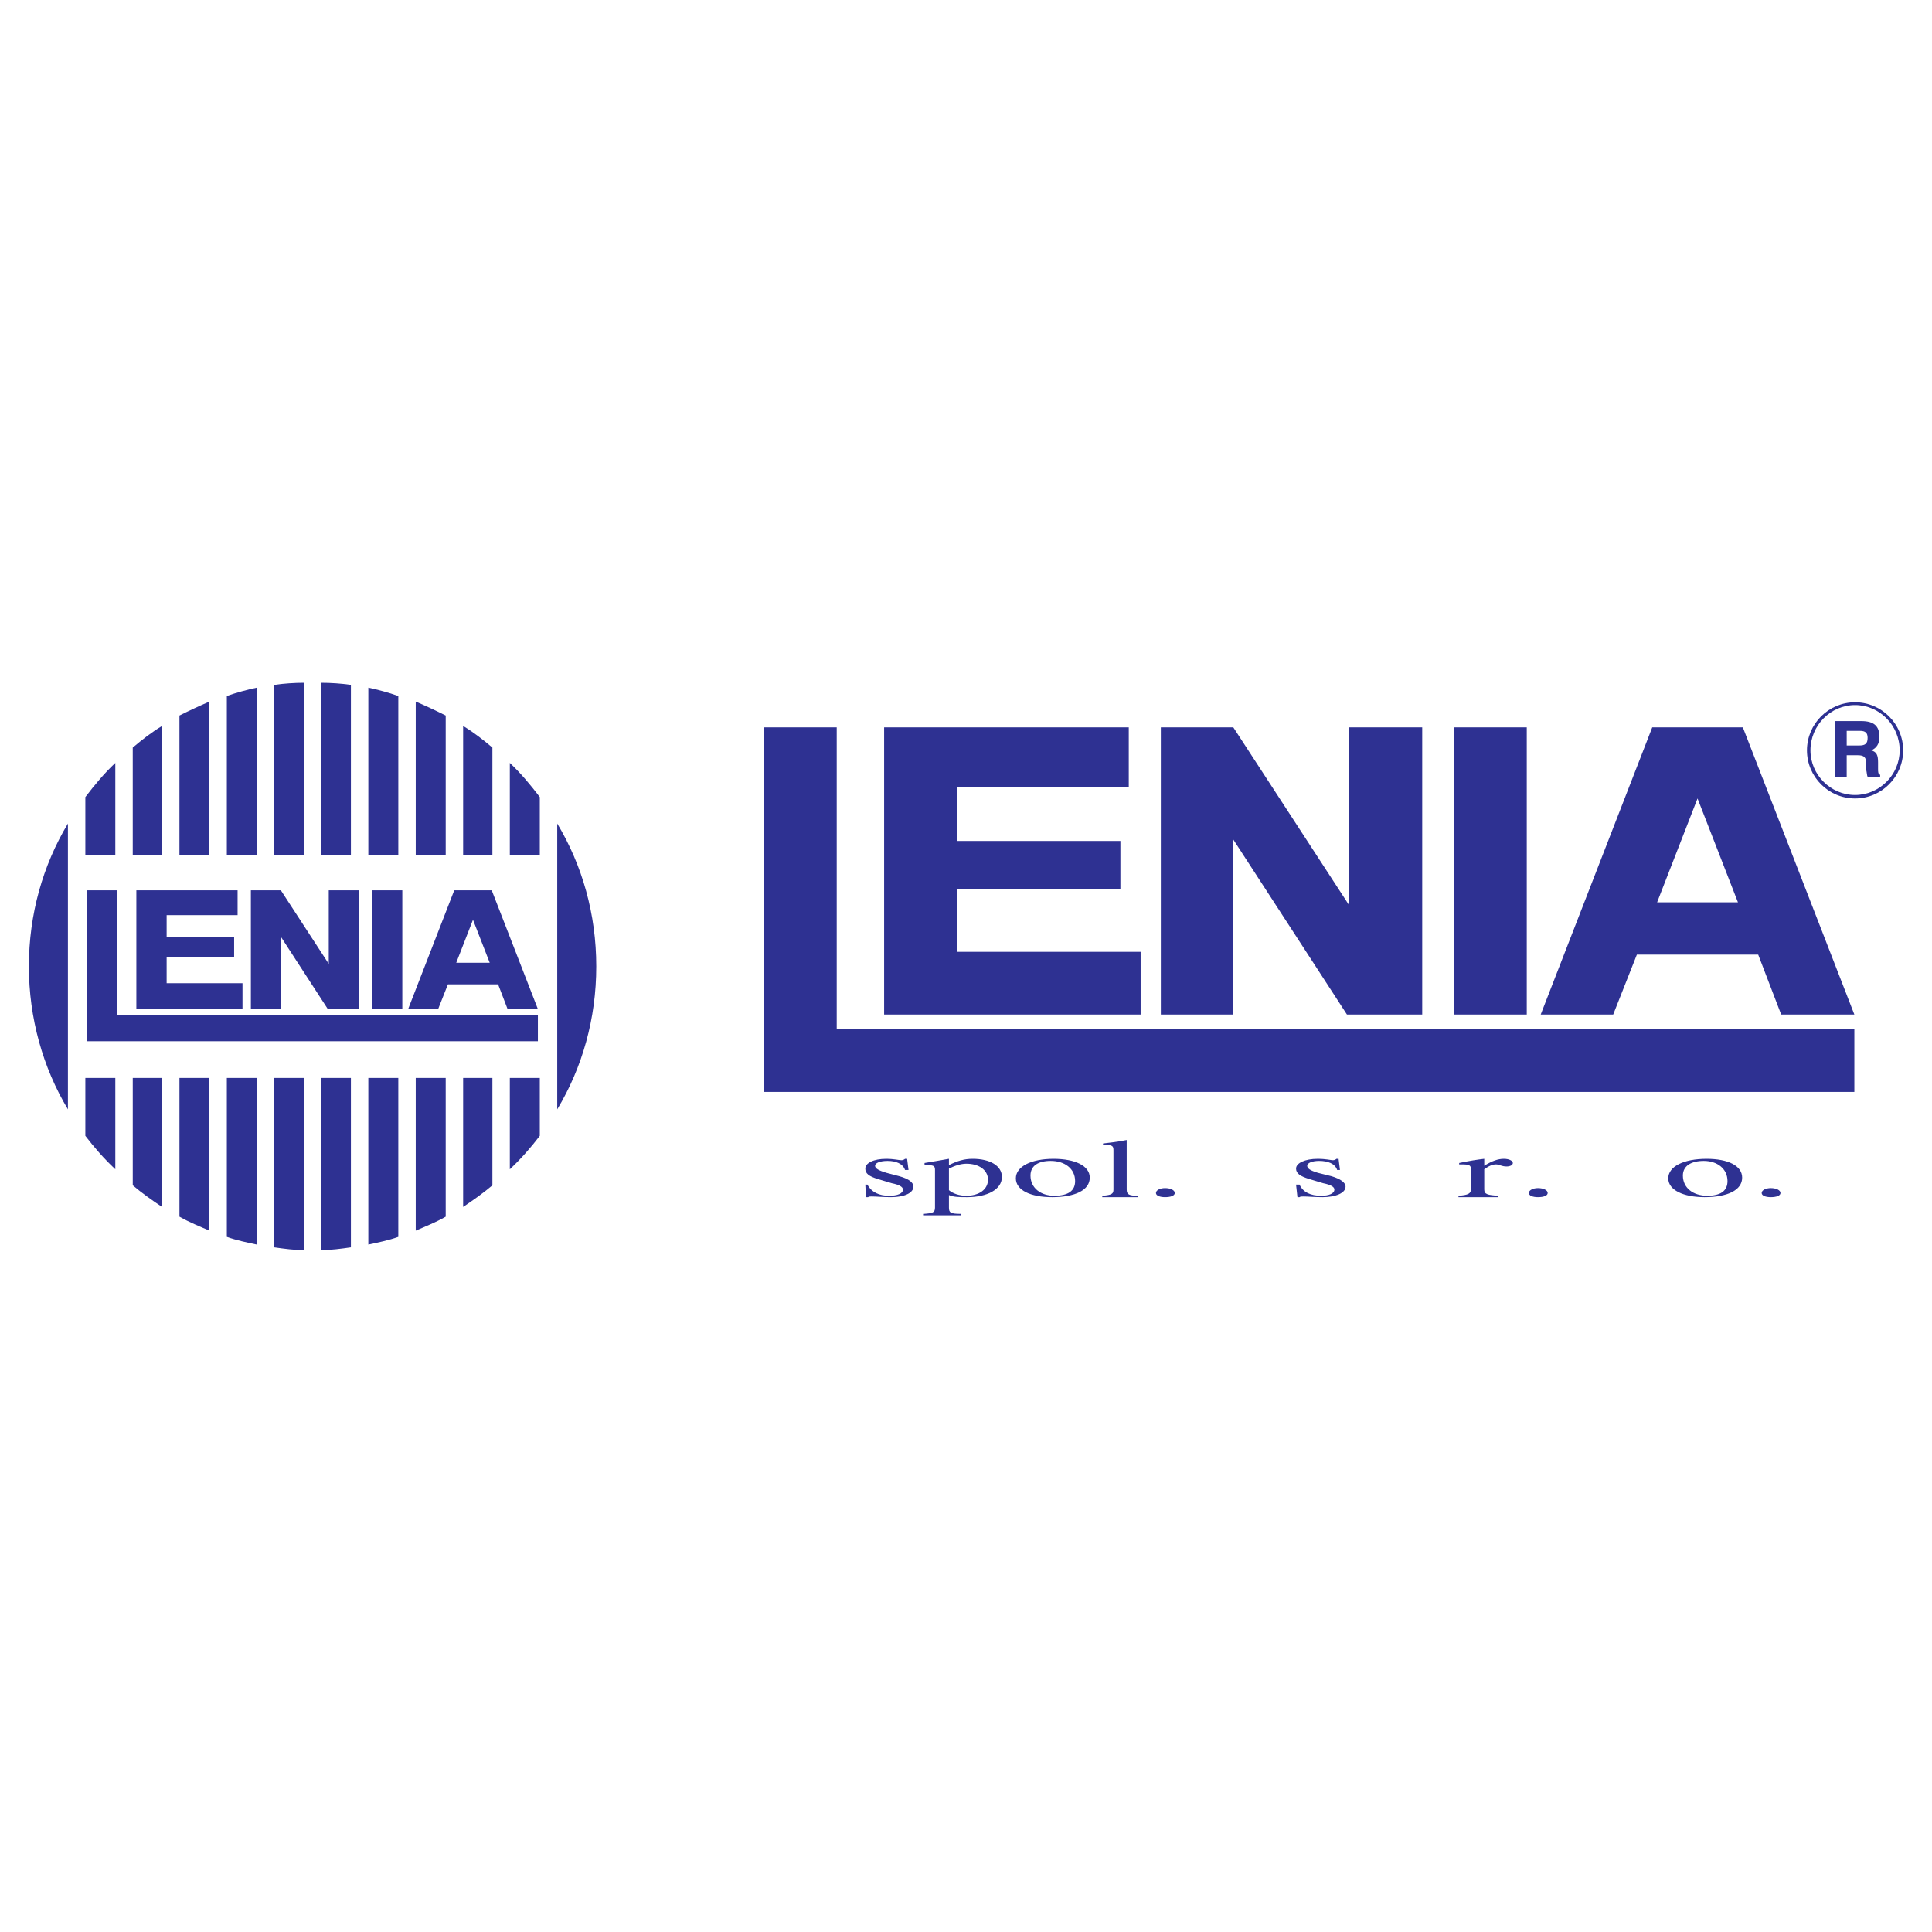 <?xml version="1.0" encoding="utf-8"?>
<!-- Generator: Adobe Illustrator 13.0.0, SVG Export Plug-In . SVG Version: 6.00 Build 14948)  -->
<!DOCTYPE svg PUBLIC "-//W3C//DTD SVG 1.0//EN" "http://www.w3.org/TR/2001/REC-SVG-20010904/DTD/svg10.dtd">
<svg version="1.0" id="Layer_1" xmlns="http://www.w3.org/2000/svg" xmlns:xlink="http://www.w3.org/1999/xlink" x="0px" y="0px"
	 width="192.756px" height="192.756px" viewBox="0 0 192.756 192.756" enable-background="new 0 0 192.756 192.756"
	 xml:space="preserve">
<g>
	<polygon fill-rule="evenodd" clip-rule="evenodd" fill="#FFFFFF" points="0,0 192.756,0 192.756,192.756 0,192.756 0,0 	"/>
	<path fill-rule="evenodd" clip-rule="evenodd" fill="#2E3192" d="M11.647,101.29h42.018v2.591H8.654V88.829h2.993V101.29
		L11.647,101.29z M49.061,88.829h-3.741l-4.604,11.857h2.993l0.979-2.476h5.008l0.95,2.476h3.022L49.061,88.829L49.061,88.829z
		 M47.19,91.765l1.669,4.288h-3.339L47.19,91.765L47.19,91.765z M37.146,88.829h2.993v11.857h-2.993V88.829L37.146,88.829z
		 M32.8,88.829h3.022v11.857h-0.086H32.8h-0.086l-4.691-7.224v7.224H25.03V88.829h2.993l4.777,7.338V88.829L32.8,88.829z
		 M16.626,98.096h7.568v2.591h-10.59V88.829h10.101v2.475h-7.079v2.216h6.734v1.986h-6.734V98.096L16.626,98.096z"/>
	<path fill-rule="evenodd" clip-rule="evenodd" fill="#2E3192" d="M83.48,102.682H185.01v6.259H76.248V72.57h7.232V102.682
		L83.48,102.682z M173.885,72.57h-9.041l-11.127,28.65h7.232l2.363-5.98h12.102l2.295,5.98h7.301L173.885,72.57L173.885,72.57z
		 M169.363,79.663l4.033,10.362h-8.066L169.363,79.663L169.363,79.663z M145.094,72.57h7.232v28.65h-7.232V72.57L145.094,72.57z
		 M134.594,72.57h7.301v28.65h-0.209h-7.092h-0.209l-11.336-17.455v17.455h-7.232V72.57h7.232l11.545,17.733V72.57L134.594,72.57z
		 M95.511,94.962h18.29v6.258H88.209V72.57h24.408v5.98H95.511v5.354h16.272v4.798H95.511V94.962L95.511,94.962z"/>
	<path fill-rule="evenodd" clip-rule="evenodd" fill="#2E3192" d="M185.08,70.066c-2.643,0-4.799,2.156-4.799,4.799
		c0,2.642,2.156,4.798,4.799,4.798s4.799-2.156,4.799-4.798C189.879,72.222,187.723,70.066,185.08,70.066L185.08,70.066z
		 M185.08,70.345c-2.434,0-4.451,2.017-4.451,4.521c0,2.434,2.018,4.451,4.451,4.451s4.451-2.017,4.451-4.451
		C189.531,72.361,187.514,70.345,185.08,70.345L185.08,70.345z M183.062,77.507h1.184v-2.156h1.111c0.627,0,0.836,0.209,0.836,0.835
		v0.625c0.068,0.278,0.068,0.556,0.139,0.695h1.252v-0.208c-0.209-0.069-0.209-0.278-0.209-0.626v-0.626
		c0-0.695-0.139-1.043-0.695-1.182c0.557-0.209,0.834-0.696,0.834-1.321c0-1.113-0.557-1.6-1.809-1.6h-2.643V77.507L183.062,77.507z
		 M184.246,74.378v-1.46h1.32c0.557,0,0.766,0.208,0.766,0.695c0,0.556-0.209,0.765-0.836,0.765H184.246L184.246,74.378z"/>
	<path fill-rule="evenodd" clip-rule="evenodd" fill="#2E3192" d="M86.401,119.44h0.208c0.069-0.069,0.208-0.069,0.348-0.069
		c0.487,0,1.112,0.069,1.947,0.069c1.321,0,2.225-0.417,2.225-1.043c0-0.417-0.417-0.765-1.391-1.043l-1.321-0.348
		c-0.695-0.209-1.113-0.417-1.113-0.695s0.487-0.487,1.252-0.487c0.834,0,1.53,0.278,1.738,0.904h0.348l-0.139-1.112h-0.208
		c-0.07,0.069-0.208,0.139-0.348,0.139c-0.278,0-0.765-0.139-1.53-0.139c-1.252,0-2.086,0.417-2.086,0.974
		c0,0.486,0.348,0.765,1.252,1.043l1.391,0.417c0.695,0.139,1.113,0.348,1.113,0.626c0,0.417-0.557,0.626-1.391,0.626
		c-0.973,0-1.738-0.348-2.156-1.113h-0.208L86.401,119.44L86.401,119.44z M92.173,121.249h3.686v-0.14
		c-1.043,0-1.183-0.139-1.183-0.626v-1.251c0.487,0.208,1.043,0.208,1.809,0.208c2.017,0,3.476-0.765,3.476-2.017
		c0-1.112-1.182-1.808-2.92-1.808c-0.834,0-1.53,0.208-2.365,0.626v-0.626c-0.765,0.139-1.599,0.277-2.434,0.417v0.209h0.139
		c0.765,0,0.904,0.069,0.904,0.486v3.755c0,0.487-0.208,0.557-1.112,0.626V121.249L92.173,121.249z M94.676,118.745v-2.155
		c0.557-0.278,1.183-0.487,1.739-0.487c1.251,0,2.155,0.626,2.155,1.6s-0.904,1.6-2.155,1.6
		C95.72,119.302,95.094,119.093,94.676,118.745L94.676,118.745z M104.969,119.44c2.295,0,3.756-0.695,3.756-1.947
		c0-1.182-1.461-1.877-3.617-1.877c-2.225,0-3.756,0.765-3.756,1.947C101.352,118.745,102.812,119.44,104.969,119.44L104.969,119.44
		z M102.812,117.285c0-0.974,0.766-1.461,2.018-1.461c1.391,0,2.434,0.766,2.434,2.017c0,0.974-0.695,1.461-2.086,1.461
		C103.855,119.302,102.812,118.537,102.812,117.285L102.812,117.285z M109.975,119.44h3.547v-0.139
		c-0.904,0-1.111-0.139-1.111-0.626v-4.938c-1.043,0.209-1.809,0.278-2.365,0.348v0.14h0.209c0.766,0,0.834,0.139,0.834,0.556v3.895
		c0,0.417-0.139,0.557-1.113,0.626V119.44L109.975,119.44z M115.33,119.023c0,0.278,0.418,0.417,0.904,0.417
		c0.557,0,0.973-0.139,0.973-0.417s-0.416-0.486-0.973-0.486C115.748,118.537,115.33,118.745,115.33,119.023L115.33,119.023z
		 M129.447,119.44h0.209c0.068-0.069,0.209-0.069,0.416-0.069c0.418,0,1.043,0.069,1.879,0.069c1.32,0,2.295-0.417,2.295-1.043
		c0-0.417-0.488-0.765-1.391-1.043l-1.393-0.348c-0.695-0.209-1.043-0.417-1.043-0.695s0.488-0.487,1.184-0.487
		c0.902,0,1.598,0.278,1.807,0.904h0.279l-0.139-1.112h-0.209c-0.07,0.069-0.209,0.139-0.348,0.139
		c-0.209,0-0.695-0.139-1.531-0.139c-1.252,0-2.154,0.417-2.154,0.974c0,0.486,0.416,0.765,1.32,1.043l1.391,0.417
		c0.695,0.139,1.113,0.348,1.113,0.626c0,0.417-0.557,0.626-1.322,0.626c-1.043,0-1.807-0.348-2.154-1.113h-0.348L129.447,119.44
		L129.447,119.44z M145.512,119.44h3.963v-0.139c-1.043-0.069-1.391-0.139-1.391-0.626v-2.017c0.486-0.348,0.834-0.487,1.182-0.487
		c0.279,0,0.557,0.209,1.043,0.209c0.348,0,0.627-0.139,0.627-0.348s-0.348-0.417-0.904-0.417s-1.182,0.208-1.947,0.695v-0.695
		c-0.625,0.069-1.529,0.208-2.504,0.417v0.139h0.209c0.834,0,0.975,0.07,0.975,0.557v1.878c0,0.486-0.279,0.626-1.252,0.695V119.44
		L145.512,119.44z M152.535,119.023c0,0.278,0.416,0.417,0.904,0.417c0.555,0,0.973-0.139,0.973-0.417s-0.418-0.486-0.973-0.486
		C152.951,118.537,152.535,118.745,152.535,119.023L152.535,119.023z M170.059,119.44c2.295,0,3.756-0.695,3.756-1.947
		c0-1.182-1.391-1.877-3.547-1.877c-2.295,0-3.824,0.765-3.824,1.947C166.443,118.745,167.973,119.44,170.059,119.44L170.059,119.44
		z M167.902,117.285c0-0.974,0.836-1.461,2.088-1.461c1.32,0,2.363,0.766,2.363,2.017c0,0.974-0.695,1.461-2.016,1.461
		C168.947,119.302,167.902,118.537,167.902,117.285L167.902,117.285z M175.762,119.023c0,0.278,0.416,0.417,0.904,0.417
		c0.555,0,0.973-0.139,0.973-0.417s-0.418-0.486-0.973-0.486C176.178,118.537,175.762,118.745,175.762,119.023L175.762,119.023z"/>
	<path fill-rule="evenodd" clip-rule="evenodd" fill="#2E3192" d="M32.02,68.12c0.974,0,2.017,0.069,2.99,0.208v16.968h-2.99V68.12
		L32.02,68.12z M36.749,68.606c0.974,0.209,2.017,0.487,2.991,0.834v15.855h-2.991V68.606L36.749,68.606z M41.478,69.997
		c0.973,0.417,2.017,0.904,2.99,1.391v13.908h-2.99V69.997L41.478,69.997z M46.207,72.431c1.043,0.625,2.017,1.391,2.92,2.156
		v10.709h-2.92V72.431L46.207,72.431z M50.866,76.117c1.113,1.043,2.086,2.225,2.99,3.407v5.772h-2.99V76.117L50.866,76.117z
		 M55.595,82.167c2.503,4.172,3.894,9.04,3.894,14.255c0,5.216-1.391,10.083-3.894,14.256V82.167L55.595,82.167z M53.856,113.321
		c-0.904,1.182-1.877,2.295-2.99,3.338v-9.11h2.99V113.321L53.856,113.321z M49.127,118.259c-0.904,0.765-1.877,1.46-2.92,2.155
		v-12.865h2.92V118.259L49.127,118.259z M44.468,121.388c-0.974,0.557-2.017,0.974-2.99,1.391v-15.229h2.99V121.388L44.468,121.388z
		 M39.739,123.404c-0.974,0.348-2.017,0.557-2.991,0.766v-16.621h2.991V123.404L39.739,123.404z M35.01,124.447
		c-0.974,0.14-2.017,0.278-2.99,0.278v-17.177h2.99V124.447L35.01,124.447z M30.351,124.726c-0.974,0-2.017-0.139-2.99-0.278
		v-16.898h2.99V124.726L30.351,124.726z M25.622,124.17c-0.973-0.209-2.017-0.418-2.99-0.766v-15.855h2.99V124.17L25.622,124.17z
		 M20.894,122.778c-0.974-0.417-2.017-0.834-2.99-1.391v-13.839h2.99V122.778L20.894,122.778z M16.165,120.414
		c-1.043-0.695-2.017-1.391-2.92-2.155v-10.71h2.92V120.414L16.165,120.414z M11.505,116.659c-1.113-1.043-2.086-2.156-2.99-3.338
		v-5.772h2.99V116.659L11.505,116.659z M6.777,110.679c-2.503-4.173-3.895-9.11-3.895-14.256c0-5.215,1.391-10.083,3.895-14.255
		V110.679L6.777,110.679z M8.515,79.524c0.904-1.182,1.877-2.364,2.99-3.407v9.179h-2.99V79.524L8.515,79.524z M13.244,74.587
		c0.904-0.765,1.877-1.53,2.92-2.156v12.865h-2.92V74.587L13.244,74.587z M17.903,71.388c0.974-0.487,2.017-0.973,2.99-1.391v15.299
		h-2.99V71.388L17.903,71.388z M22.632,69.44c0.974-0.347,2.017-0.625,2.99-0.834v16.69h-2.99V69.44L22.632,69.44z M27.361,68.328
		c0.974-0.139,2.017-0.208,2.99-0.208v17.176h-2.99V68.328L27.361,68.328z"/>
</g>
</svg>
